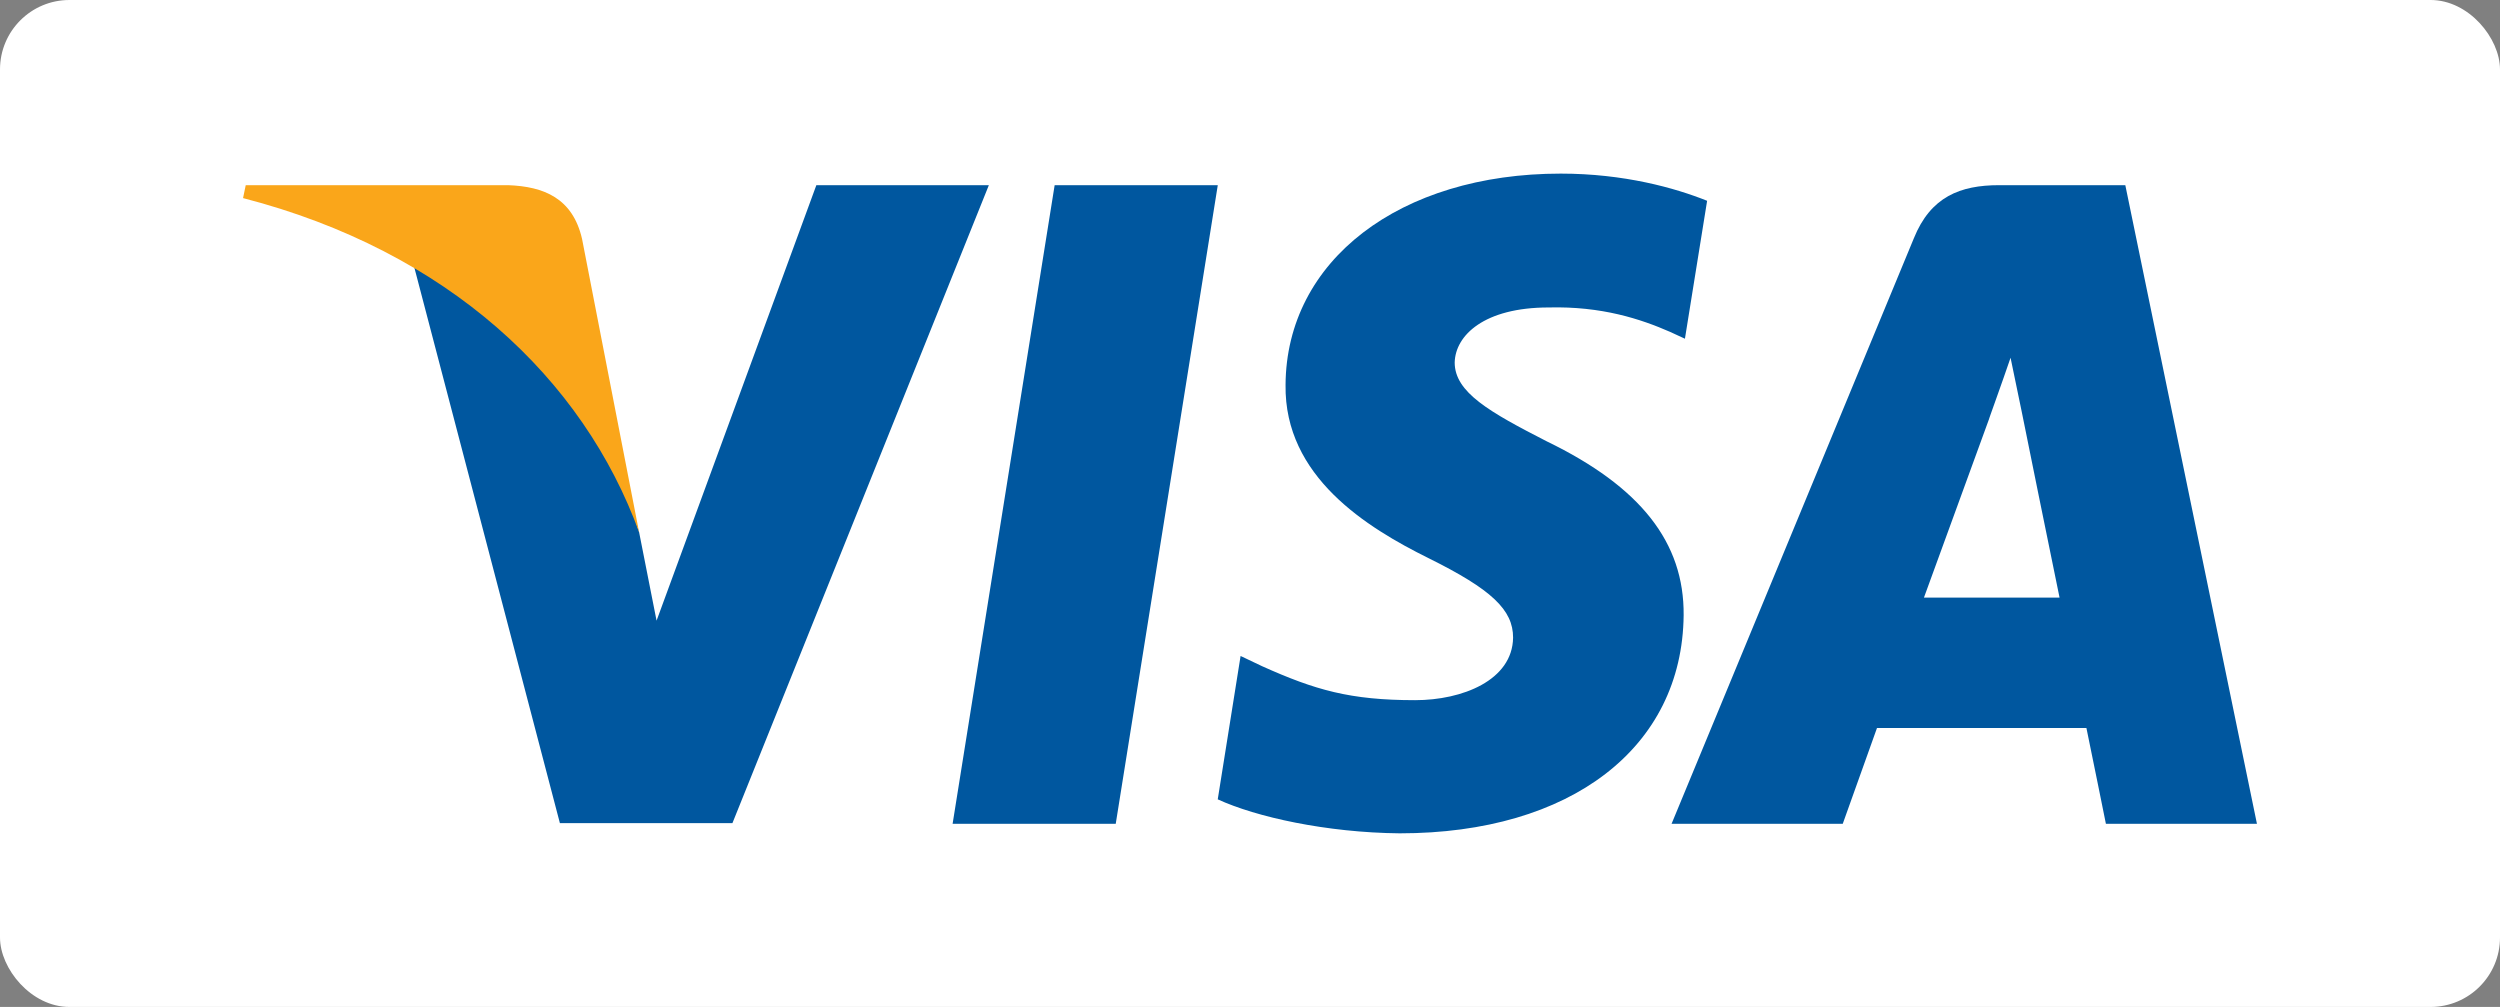 <svg width="72" height="29" viewBox="0 0 72 29" fill="none" xmlns="http://www.w3.org/2000/svg">
<rect x="0" y="0" width="72" height="29" fill="#808080" stroke="none"/>
<rect width="72" height="29" rx="2" fill="white"/>
<g clip-path="url(#clip0_428_1572)">
<path d="M32.133 23.726H27.435L30.374 5.333H35.072L32.133 23.726Z" fill="#00579F"/>
<path d="M49.165 5.783C48.239 5.411 46.769 5 44.951 5C40.311 5 37.044 7.504 37.024 11.085C36.985 13.727 39.363 15.194 41.142 16.075C42.959 16.975 43.577 17.562 43.577 18.364C43.559 19.597 42.108 20.165 40.756 20.165C38.88 20.165 37.875 19.872 36.347 19.186L35.729 18.892L35.071 23.021C36.173 23.529 38.203 23.98 40.311 24C45.241 24 48.451 21.534 48.489 17.719C48.508 15.625 47.252 14.021 44.545 12.71C42.902 11.868 41.895 11.301 41.895 10.44C41.914 9.657 42.746 8.855 44.601 8.855C46.129 8.816 47.251 9.187 48.101 9.559L48.526 9.755L49.165 5.783Z" fill="#00579F"/>
<path d="M55.41 17.21C55.797 16.154 57.286 12.064 57.286 12.064C57.266 12.103 57.672 10.988 57.904 10.303L58.232 11.888C58.232 11.888 59.122 16.291 59.315 17.21C58.581 17.21 56.338 17.21 55.41 17.21ZM61.209 5.333H57.575C56.455 5.333 55.603 5.666 55.12 6.86L48.141 23.726H53.071C53.071 23.726 53.882 21.456 54.057 20.967C54.597 20.967 59.393 20.967 60.089 20.967C60.224 21.613 60.65 23.726 60.65 23.726H65L61.209 5.333Z" fill="#00579F"/>
<path d="M23.511 5.333L18.909 17.875L18.407 15.332C17.556 12.397 14.888 9.208 11.911 7.622L16.125 23.706H21.094L28.479 5.333H23.511Z" fill="#00579F"/>
<path d="M14.637 5.333H7.077L7 5.705C12.897 7.231 16.802 10.911 18.407 15.333L16.763 6.88C16.493 5.705 15.661 5.372 14.637 5.333Z" fill="#FAA61A"/>
</g>
<defs>
<clipPath id="clip0_428_1572">
<rect width="58" height="19" fill="white" transform="translate(7 5)"/>
</clipPath>
</defs>
</svg>
